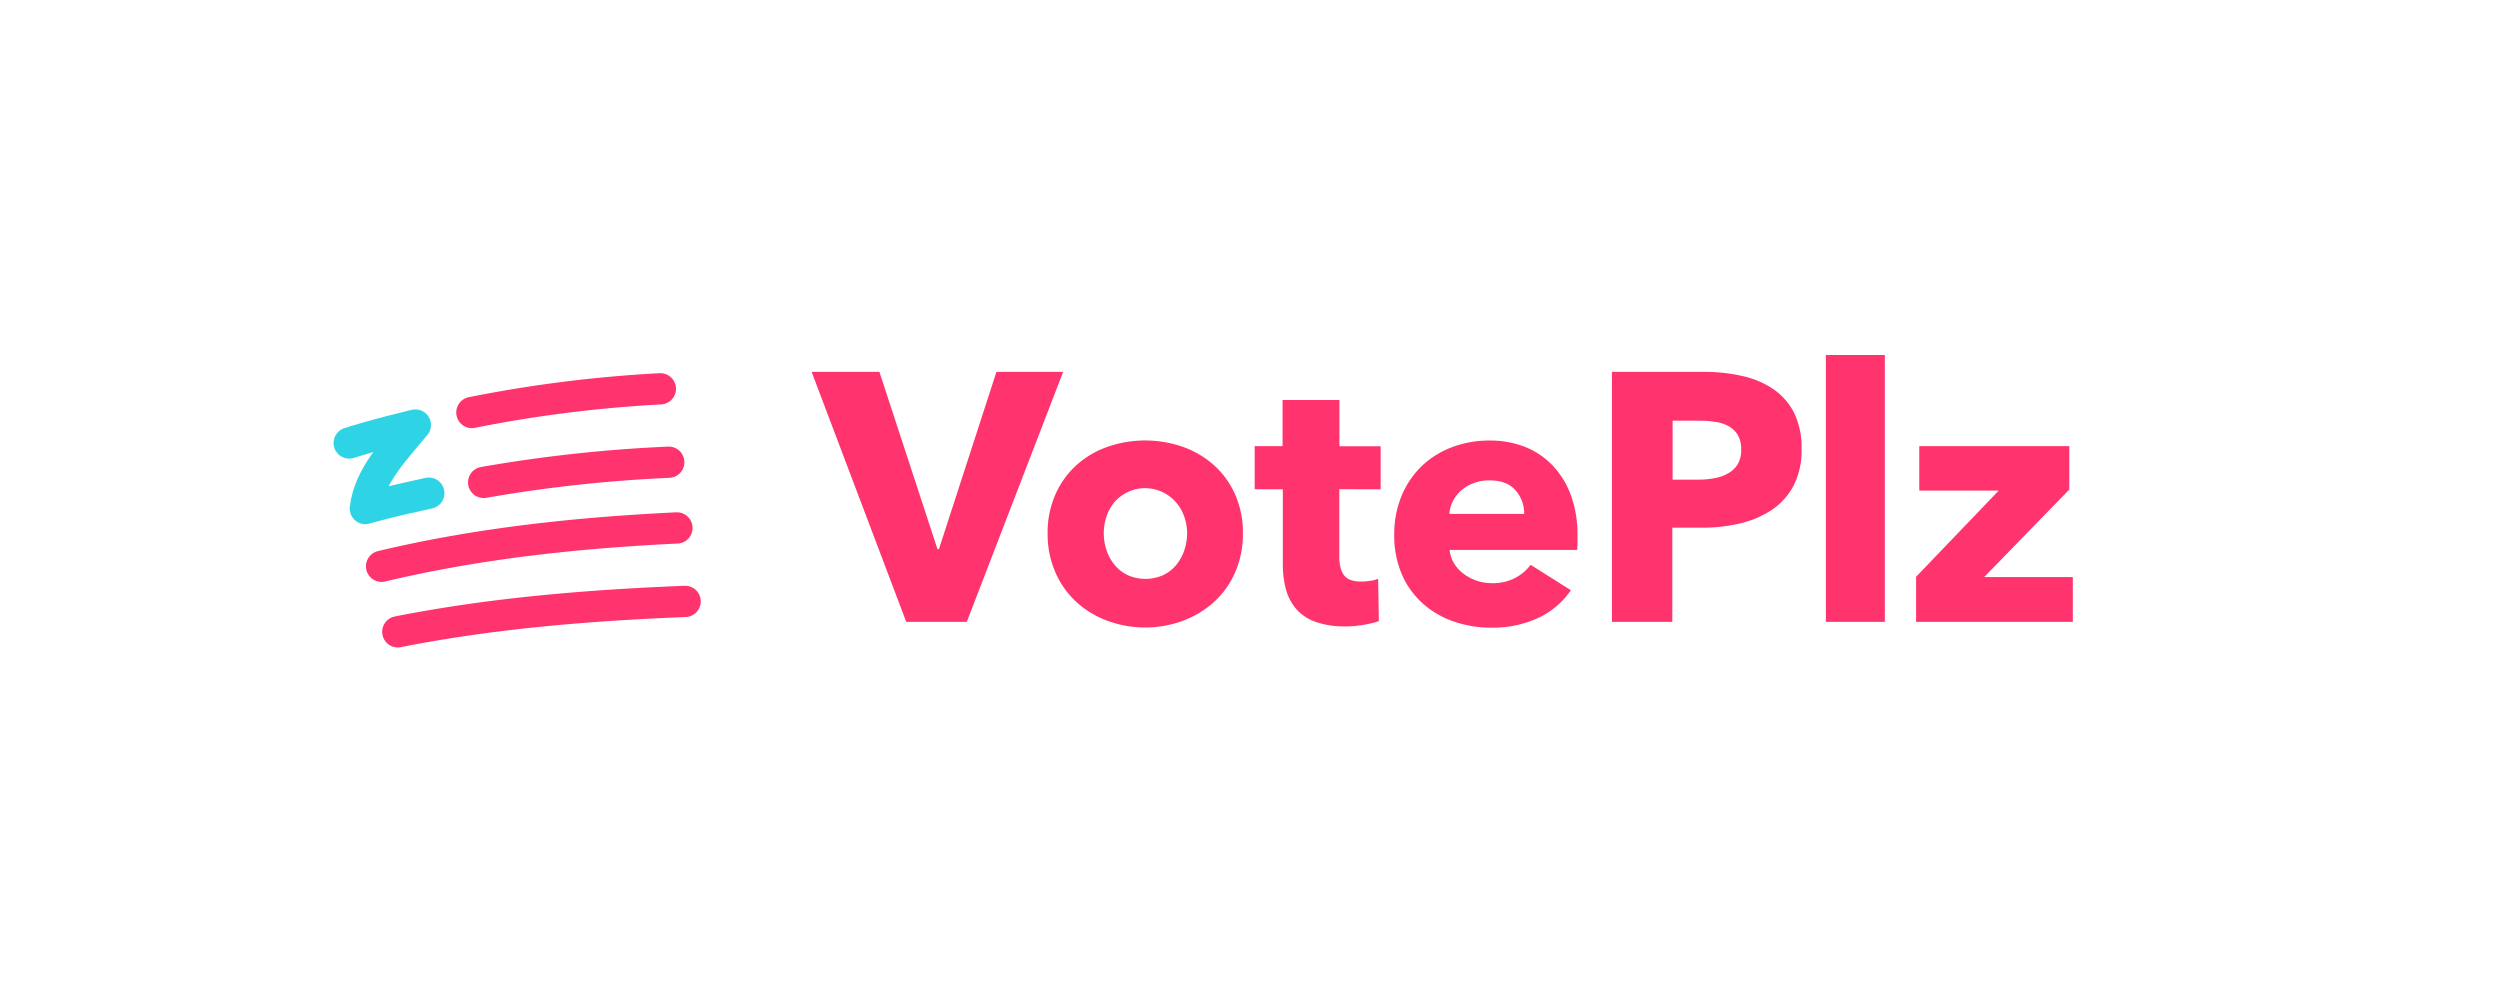 <svg xmlns="http://www.w3.org/2000/svg" viewBox="0 0 800 320"><g data-name="Layer 2"><g data-name="Layer 1"><path d="M0 0h800v320H0z" style="fill:#fff"/><path d="M111.74 141.76c2.51-.78 7.52-2.44 21.17-5.76-6.2 7.55-14.85 16.28-16 26.73 2.39-.67 7.16-2.08 20.31-4.92" style="fill:none;stroke-linecap:round;stroke-linejoin:round;stroke-width:10px;stroke:#2ed4e5"/><path d="M151 132a420.4 420.4 0 0 1 60.31-7.58m-56.54 29.95a461 461 0 0 1 59.23-6.46m-91.89 33.3c31-7.38 62.69-10.74 94.5-12.27m-89.31 33.24c30.34-6 61.08-8.49 91.94-9.73" style="fill:none;stroke-linecap:round;stroke-linejoin:round;stroke-width:10px;stroke:#ff336d"/><path d="M309.37 199H290l-30.28-80h21.69L300 175.75h.45L318.86 119h21.35Zm88.36-28.33a30.4 30.4 0 0 1-2.49 12.49 27.8 27.8 0 0 1-6.78 9.49 30.9 30.9 0 0 1-9.94 6 34.93 34.93 0 0 1-24.13 0 30.3 30.3 0 0 1-9.94-6 28.2 28.2 0 0 1-6.72-9.49 30.4 30.4 0 0 1-2.49-12.49 30 30 0 0 1 2.49-12.43 27.7 27.7 0 0 1 6.72-9.38 29.2 29.2 0 0 1 9.94-5.87 36.7 36.7 0 0 1 24.13 0 29.8 29.8 0 0 1 9.94 5.87 27.35 27.35 0 0 1 6.78 9.38 30 30 0 0 1 2.49 12.43m-17.85 0a16.1 16.1 0 0 0-.91-5.31 14.1 14.1 0 0 0-2.6-4.58 13.3 13.3 0 0 0-4.18-3.22 13 13 0 0 0-15.65 3.22 13.8 13.8 0 0 0-2.48 4.58 17 17 0 0 0 0 10.62 14.4 14.4 0 0 0 2.54 4.69 12.3 12.3 0 0 0 4.18 3.33 13.9 13.9 0 0 0 11.52 0 12.3 12.3 0 0 0 4.19-3.33A14.6 14.6 0 0 0 379 176a17.2 17.2 0 0 0 .88-5.33m48.7-14.13v21.56q0 4 1.52 6t5.48 2a20 20 0 0 0 2.88-.23 9.6 9.6 0 0 0 2.55-.68l.22 13.56a30 30 0 0 1-4.86 1.19 34 34 0 0 1-5.87.51A27.5 27.5 0 0 1 421 199a14.55 14.55 0 0 1-6.16-4.08 16 16 0 0 1-3.34-6.34 31 31 0 0 1-1-8.21v-23.8h-9v-13.81h8.92V128h18.2v14.8h13.18v13.78Zm76.22 15.03v2.26a18 18 0 0 1-.12 2.15h-40.79a9.86 9.86 0 0 0 1.41 4.3 12.2 12.2 0 0 0 3.05 3.33 15 15 0 0 0 9 3 15.45 15.45 0 0 0 7.45-1.64 14.7 14.7 0 0 0 5-4.23l12.88 8.13a26 26 0 0 1-10.45 8.87 34.7 34.7 0 0 1-15.09 3.11 36 36 0 0 1-12-2 28.8 28.8 0 0 1-9.88-5.76 26.6 26.6 0 0 1-6.67-9.32 31.2 31.2 0 0 1-2.43-12.66 31.7 31.7 0 0 1 2.37-12.48 28.3 28.3 0 0 1 6.44-9.5 28.7 28.7 0 0 1 9.61-6 32.9 32.9 0 0 1 12-2.15A30.4 30.4 0 0 1 488 143a25 25 0 0 1 8.93 6.05 28.1 28.1 0 0 1 5.82 9.6 37 37 0 0 1 2.05 12.92m-17.07-7.11a11.1 11.1 0 0 0-2.77-7.58c-1.84-2.1-4.61-3.16-8.3-3.16a13.9 13.9 0 0 0-5 .85 13 13 0 0 0-4 2.31 11.5 11.5 0 0 0-2.71 3.45 10 10 0 0 0-1.13 4.13Zm88.77-20.8a24.6 24.6 0 0 1-2.59 11.81 21.4 21.4 0 0 1-7 7.74 31.1 31.1 0 0 1-10.17 4.3 52.4 52.4 0 0 1-12 1.35h-9.6V199h-19.32v-80h29.38a55 55 0 0 1 12.26 1.3 29 29 0 0 1 9.95 4.18 20.35 20.35 0 0 1 6.67 7.57 25.1 25.1 0 0 1 2.42 11.61m-19.32.12a8.67 8.67 0 0 0-1.13-4.64 7.9 7.9 0 0 0-3-2.82 13.1 13.1 0 0 0-4.35-1.36 37 37 0 0 0-5-.34h-8.47v18.87h8.13a29 29 0 0 0 5.2-.45 13.9 13.9 0 0 0 4.46-1.58 8.43 8.43 0 0 0 3.11-3 9 9 0 0 0 1.05-4.68m27.1 55.22v-85.39h18.87V199Zm28.87 0v-14.43L639.59 157h-25.42v-14.24h48v13.9l-27.23 28h28.36V199Z" style="fill:#ff336d"/></g></g></svg>